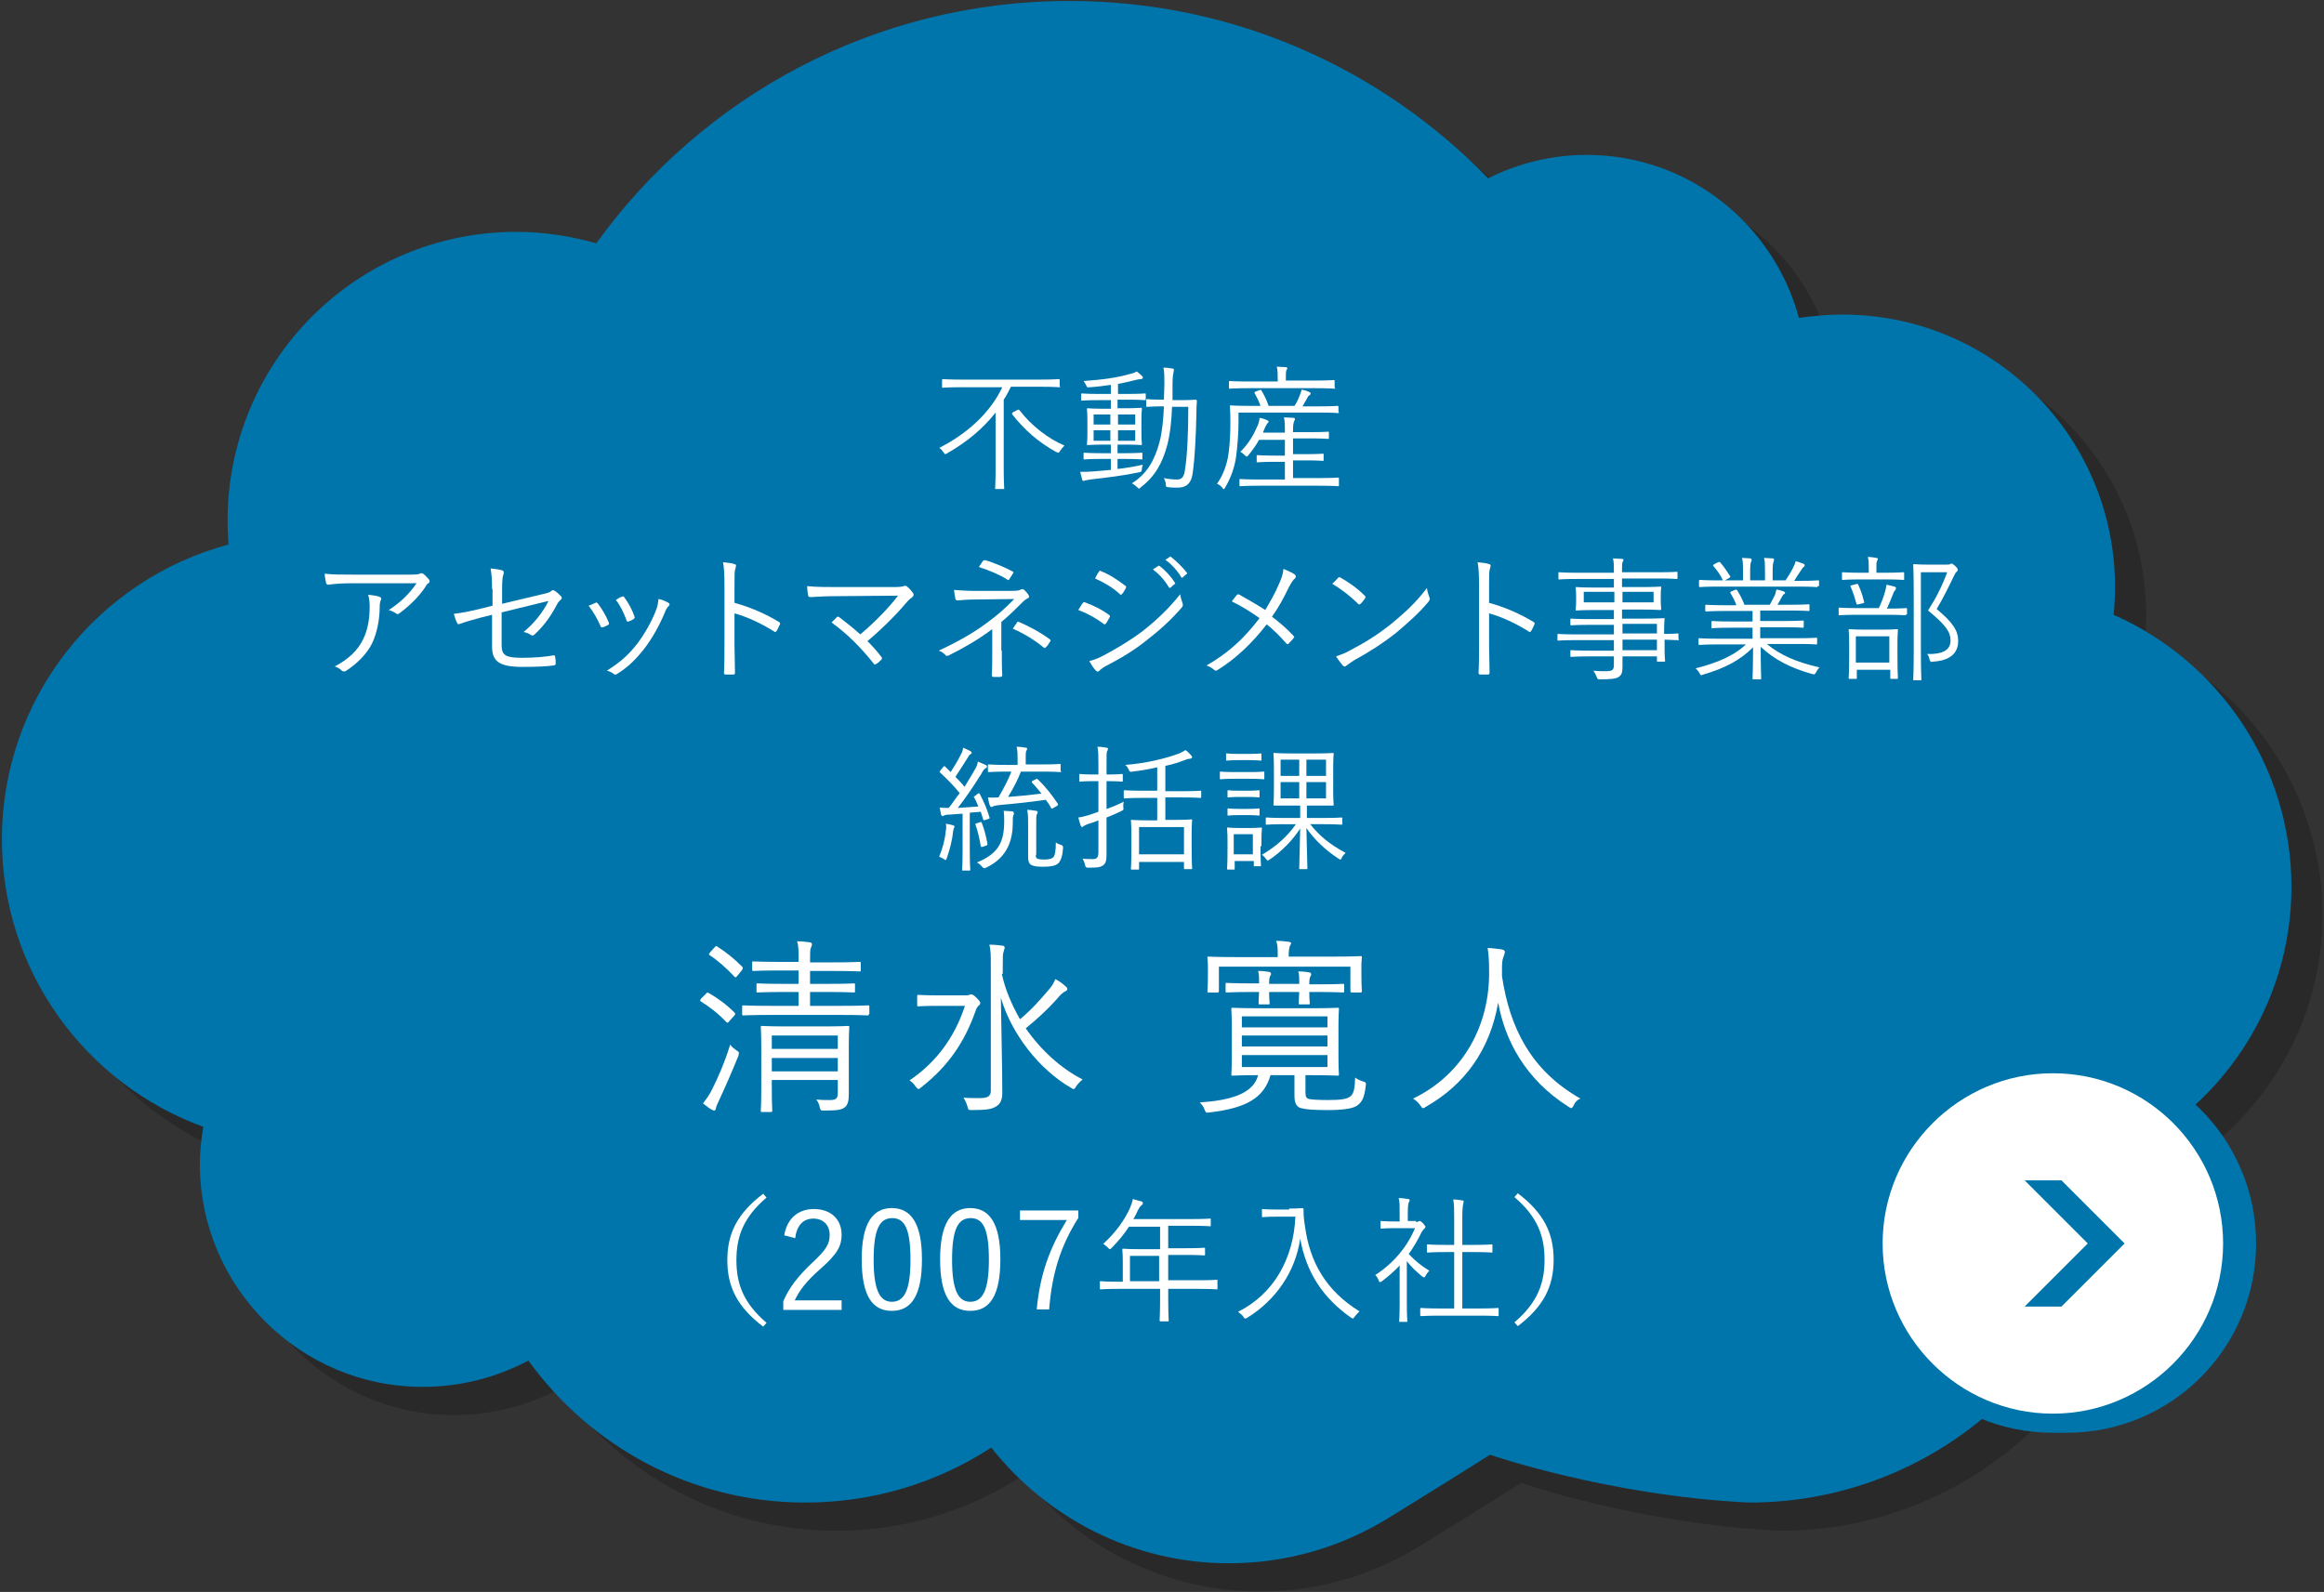 <?xml version="1.0" encoding="utf-8"?>
<!-- Generator: Adobe Illustrator 20.1.0, SVG Export Plug-In . SVG Version: 6.00 Build 0)  -->
<svg version="1.1" id="レイヤー_1" xmlns="http://www.w3.org/2000/svg" xmlns:xlink="http://www.w3.org/1999/xlink" x="0px"
	 y="0px" viewBox="0 0 486 333" style="enable-background:new 0 0 486 333;" xml:space="preserve">
<rect x="0" y="0" width="486" height="333" fill="#333333" stroke="none"/>
<style type="text/css">
	.st0{opacity:0.2;}
	.st1{fill:#0075AB;}
	.st2{fill:#FFFFFF;}
</style>
<g>
	<g class="st0">
		<path d="M448.5,134.4c0.2-1.9,0.3-3.9,0.3-5.8c0-31.5-25.5-57-57-57c-3.1,0-6.1,0.3-9.1,0.7c-5.3-19.6-23.1-34.1-44.4-34.1
			c-7.4,0-14.4,1.8-20.6,4.9C295.6,20.3,264.5,6,230.2,6c-40.7,0-76.8,20-98.9,50.7c-5.3-1.5-10.9-2.4-16.7-2.4
			c-33.4,0-60.4,27-60.4,60.4c0,1.7,0.1,3.4,0.2,5C27,127.1,6.9,151.9,6.9,181.5c0,27.6,17.6,51.2,42.1,60.1
			c-0.4,2.5-0.7,5.2-0.7,7.8c0,25.7,20.9,46.6,46.6,46.6c8,0,15.5-2,22.1-5.5c13,18,34.1,29.7,57.9,29.7c14.3,0,27.7-4.2,38.9-11.5
			c11.6,14.7,29.6,24.2,49.7,24.2c12.3,0,23.7-3.5,33.4-9.5c9.3-5.7,21.2-13.2,21.2-13.2s24.9,8.6,54.2,10
			c40.8,0,74.1-31.9,76.4-72.1c21.8-9.7,37-31.5,37-56.8C485.6,165.9,470.4,144,448.5,134.4z"/>
	</g>
	<g>
		<path class="st1" d="M442,128.6c0.2-1.9,0.3-3.9,0.3-5.8c0-31.5-25.5-57-57-57c-3.1,0-6.1,0.3-9.1,0.7
			c-5.3-19.6-23.1-34.1-44.4-34.1c-7.4,0-14.4,1.8-20.6,4.9C289,14.4,258,0.2,223.6,0.2c-40.7,0-76.8,20-98.9,50.7
			c-5.3-1.5-10.9-2.4-16.7-2.4c-33.4,0-60.4,27-60.4,60.4c0,1.7,0.1,3.4,0.2,5c-27.3,7.3-47.4,32.1-47.4,61.7
			c0,27.6,17.6,51.2,42.1,60.1c-0.4,2.5-0.7,5.2-0.7,7.8c0,25.7,20.9,46.6,46.6,46.6c8,0,15.5-2,22.1-5.5c13,18,34.1,29.7,57.9,29.7
			c14.3,0,27.7-4.2,38.9-11.5c11.6,14.7,29.6,24.2,49.7,24.2c12.3,0,23.7-3.5,33.4-9.5c9.3-5.7,21.2-13.2,21.2-13.2
			s24.9,8.6,54.2,10c40.8,0,74.1-31.9,76.4-72.1c21.8-9.7,37-31.5,37-56.8C479.1,160,463.8,138.2,442,128.6z"/>
	</g>
	<g>
		<g>
			<path class="st2" d="M432.2,297.7c-20.7,0-37.6-16.9-37.6-37.6s16.9-37.6,37.6-37.6c20.7,0,37.6,16.9,37.6,37.6
				S452.9,297.7,432.2,297.7z"/>
			<path class="st1" d="M432.2,224.5c19.7,0,35.6,16,35.6,35.6s-16,35.6-35.6,35.6s-35.6-16-35.6-35.6S412.5,224.5,432.2,224.5
				 M432.2,220.5c-21.9,0-39.6,17.7-39.6,39.6s17.7,39.6,39.6,39.6s39.6-17.7,39.6-39.6S454.1,220.5,432.2,220.5L432.2,220.5z"/>
		</g>
		<g>
			<path class="st2" d="M429.3,297.7c-20.7,0-37.6-16.9-37.6-37.6s16.9-37.6,37.6-37.6s37.6,16.9,37.6,37.6S450.1,297.7,429.3,297.7
				z"/>
			<path class="st1" d="M429.3,224.5c19.7,0,35.6,16,35.6,35.6s-16,35.6-35.6,35.6s-35.6-16-35.6-35.6S409.7,224.5,429.3,224.5
				 M429.3,220.5c-21.9,0-39.6,17.7-39.6,39.6s17.7,39.6,39.6,39.6c21.9,0,39.6-17.7,39.6-39.6S451.2,220.5,429.3,220.5L429.3,220.5
				z"/>
		</g>
		<g>
			<polygon class="st1" points="431.1,246.9 423.4,246.9 436.6,260.1 423.4,273.3 431.1,273.3 444.3,260.1 			"/>
		</g>
	</g>
	<g>
		<g>
			<path class="st2" d="M221.7,80.8c0,0.2,0,0.2-0.2,0.2c-0.2,0-1.1-0.1-3.8-0.1h-6.3c-0.5,0.9-0.9,1.9-1.5,2.7V98
				c0,2.8,0.1,4,0.1,4.1c0,0.2,0,0.2-0.2,0.2h-1.5c-0.2,0-0.2,0-0.2-0.2c0-0.2,0.1-1.3,0.1-4.1V86.3c-2.6,3.3-5.9,6.1-10.1,8.5
				c-0.2,0.1-0.3,0.2-0.4,0.2c-0.1,0-0.2-0.1-0.4-0.4c-0.3-0.4-0.5-0.7-0.9-0.9c5.7-2.9,10.6-7.2,13.2-12.7H201
				c-2.7,0-3.6,0.1-3.8,0.1c-0.2,0-0.2,0-0.2-0.2v-1.3c0-0.2,0-0.3,0.2-0.3c0.1,0,1.1,0.1,3.8,0.1h16.6c2.7,0,3.6-0.1,3.8-0.1
				c0.2,0,0.2,0,0.2,0.3V80.8z M212.7,85.8c0.2-0.2,0.3-0.1,0.5,0c2.5,3.3,6.1,6,9.4,7.4c-0.3,0.3-0.7,0.8-0.9,1.1
				c-0.2,0.3-0.2,0.4-0.4,0.4c-0.1,0-0.2-0.1-0.5-0.2c-3.5-1.9-6.6-4.6-9.1-7.8c-0.1-0.2-0.1-0.3,0.2-0.5L212.7,85.8z"/>
			<path class="st2" d="M239.6,83.5c0,0.2,0,0.2-0.2,0.2c-0.1,0-1-0.1-3.7-0.1h-2v1.8h1.5c2.4,0,3.2-0.1,3.4-0.1
				c0.2,0,0.2,0,0.2,0.2c0,0.1-0.1,0.7-0.1,2.3v2.8c0,1.6,0.1,2.2,0.1,2.3c0,0.2,0,0.2-0.2,0.2c-0.2,0-0.7-0.1-3.4-0.1h-1.5v1.8h1.5
				c2.5,0,3.3-0.1,3.5-0.1c0.2,0,0.2,0,0.2,0.2v1c0,0.2,0,0.2-0.2,0.2c-0.2,0-1-0.1-3.5-0.1h-1.5v2.1c1.8-0.2,3.6-0.5,5.3-0.9
				c-0.1,0.3-0.2,0.6-0.2,0.9c-0.1,0.6-0.1,0.6-0.6,0.7c-3.3,0.7-6.7,1.1-10.2,1.5c-0.6,0.1-1,0.2-1.1,0.2c-0.1,0.1-0.2,0.1-0.3,0.1
				c-0.1,0-0.3-0.1-0.3-0.3c-0.1-0.4-0.3-1.1-0.4-1.6c1,0,1.8,0,2.9-0.1c1-0.1,2.2-0.2,3.5-0.3v-2.3h-2c-2.5,0-3.3,0.1-3.5,0.1
				c-0.2,0-0.2,0-0.2-0.2v-1c0-0.2,0-0.2,0.2-0.2c0.2,0,1,0.1,3.5,0.1h2v-1.8h-1.4c-2.4,0-3.2,0.1-3.4,0.1c-0.2,0-0.2,0-0.2-0.2
				c0-0.2,0.1-0.7,0.1-2.3V88c0-1.7-0.1-2.2-0.1-2.4c0-0.2,0-0.2,0.2-0.2c0.2,0,1,0.1,3.4,0.1h1.4v-1.8h-2.4c-2.6,0-3.5,0.1-3.6,0.1
				c-0.2,0-0.2,0-0.2-0.2v-1.1c0-0.2,0-0.2,0.2-0.2c0.1,0,1,0.1,3.6,0.1h2.4v-1.9c-1.4,0.2-2.8,0.4-4.4,0.5c-0.5,0-0.6,0.1-0.7-0.3
				c-0.2-0.4-0.4-0.7-0.6-1c4.2-0.3,7-0.7,9.8-1.5c0.5-0.1,1-0.3,1.3-0.5c0.5,0.3,0.8,0.7,1.1,0.9c0.2,0.2,0.2,0.3,0.2,0.4
				c0,0.2-0.2,0.3-0.5,0.3s-0.7,0.1-1.1,0.2c-1.3,0.3-2.4,0.6-3.6,0.8v2.1h2c2.6,0,3.5-0.1,3.6-0.1c0.2,0,0.2,0,0.2,0.2V83.5z
				 M232.2,86.7h-3.5v2.1h3.5V86.7z M232.2,90h-3.5v2.2h3.5V90z M237.4,86.7h-3.6v2.1h3.6V86.7z M237.4,90h-3.6v2.2h3.6V90z
				 M246.9,83.7c2.3,0,3-0.1,3.1-0.1c0.2,0,0.3,0.1,0.3,0.3c-0.1,0.9-0.1,1.7-0.1,2.5c-0.1,4.5-0.3,9.2-0.8,12.7
				c-0.3,2-1.3,2.9-3.1,2.9c-0.8,0-1.4,0-2-0.1c-0.5,0-0.5-0.2-0.5-0.5c0-0.5-0.2-1-0.4-1.4c0.9,0.2,1.8,0.3,2.8,0.3
				c0.9,0,1.4-0.5,1.6-2c0.5-3.1,0.7-7.9,0.7-13.2h-3.4c-0.1,2.9-0.4,5.7-1,8c-1,3.7-2.5,6.5-5.5,8.8c-0.2,0.2-0.3,0.3-0.4,0.3
				c-0.1,0-0.2-0.1-0.4-0.3c-0.3-0.3-0.7-0.6-1.1-0.8c3.2-2,4.8-4.9,5.8-8.7c0.5-1.9,0.8-4.6,0.9-7.4h-0.3c-2.2,0-2.9,0.1-3.1,0.1
				c-0.2,0-0.3,0-0.3-0.2v-1.2c0-0.2,0-0.2,0.3-0.2c0.1,0,0.8,0.1,3.1,0.1h0.3c0-1.1,0.1-2.2,0.1-3.2c0-1.8,0-2.5-0.2-3.5
				c0.7,0,1.3,0.1,1.9,0.2c0.2,0,0.3,0.1,0.3,0.3c0,0.2-0.1,0.3-0.1,0.6c-0.1,0.3-0.2,1.1-0.2,2.7c0,1,0,2,0,3H246.9z"/>
			<path class="st2" d="M280,86.2c0,0.2,0,0.2-0.2,0.2s-1.1-0.1-3.9-0.1H259v2.1c0,2.2-0.2,4.7-0.5,7.1c-0.3,2.1-1,4.3-2.3,6.5
				c-0.1,0.2-0.2,0.3-0.3,0.3c-0.1,0-0.2-0.1-0.3-0.3c-0.3-0.4-0.8-0.7-1.1-0.8c1.3-1.8,2.1-4.1,2.4-6.2c0.3-2.1,0.4-4.6,0.4-6.6
				c0-2.3-0.1-3.3-0.1-3.4c0-0.2,0-0.2,0.2-0.2c0.2,0,1.1,0.1,4,0.1h2.2c-0.3-0.9-0.8-1.9-1.2-2.6c-0.1-0.2-0.1-0.3,0.2-0.4l0.8-0.3
				c0.3-0.1,0.3-0.1,0.4,0.1c0.5,0.8,1.1,2,1.5,3.2h5.4c0.5-0.7,0.8-1.4,1.1-2.2c0.2-0.4,0.3-0.8,0.4-1.2c0.6,0.1,1.2,0.3,1.6,0.5
				c0.2,0.1,0.3,0.2,0.3,0.3c0,0.1-0.1,0.3-0.3,0.4c-0.2,0.1-0.3,0.3-0.5,0.7c-0.3,0.5-0.6,1-0.9,1.6h3.4c2.8,0,3.8-0.1,3.9-0.1
				s0.2,0,0.2,0.2V86.2z M279.2,81.1c0,0.2,0,0.2-0.2,0.2c-0.1,0-1.1-0.1-4-0.1h-13.8c-2.9,0-3.8,0.1-4,0.1c-0.2,0-0.2,0-0.2-0.2V80
				c0-0.2,0-0.3,0.2-0.3c0.1,0,1.1,0.1,4,0.1h6v-0.4c0-1.2,0-2-0.2-2.7c0.7,0,1.3,0.1,1.9,0.1c0.2,0,0.3,0.1,0.3,0.2
				c0,0.2-0.1,0.3-0.2,0.5c-0.1,0.3-0.1,0.7-0.1,1.7v0.4h6c2.9,0,3.8-0.1,4-0.1c0.2,0,0.2,0,0.2,0.3V81.1z M280,101.5
				c0,0.2,0,0.2-0.2,0.2c-0.1,0-1.1-0.1-4-0.1h-12.4c-2.9,0-3.8,0.1-4,0.1c-0.2,0-0.2,0-0.2-0.2v-1.1c0-0.2,0-0.2,0.2-0.2
				c0.2,0,1.1,0.1,4,0.1h5.3v-3.7h-2c-2.7,0-3.5,0.1-3.7,0.1c-0.2,0-0.2,0-0.2-0.2v-1.1c0-0.2,0-0.2,0.2-0.2c0.2,0,1,0.1,3.7,0.1h2
				v-3.3h-5.4c-0.6,1.1-1.4,2.2-2.3,3.3c-0.1,0.1-0.2,0.2-0.3,0.2c-0.1,0-0.2-0.1-0.4-0.3c-0.3-0.3-0.6-0.5-0.9-0.7
				c1.8-1.8,2.8-3.6,3.7-5.7c0.1-0.4,0.3-0.9,0.3-1.4c0.6,0.1,1.2,0.3,1.6,0.5c0.2,0.1,0.3,0.2,0.3,0.3c0,0.1-0.1,0.2-0.2,0.3
				c-0.1,0.1-0.3,0.4-0.5,0.8c-0.2,0.4-0.3,0.8-0.5,1.2h4.6v-0.5c0-1.3,0-1.7-0.2-2.7c0.7,0,1.3,0.1,1.9,0.1c0.2,0,0.4,0.1,0.4,0.2
				c0,0.2-0.1,0.4-0.2,0.6c-0.1,0.3-0.2,0.7-0.2,1.8v0.4h3.5c2.7,0,3.6-0.1,3.8-0.1c0.2,0,0.2,0,0.2,0.2v1.1c0,0.2,0,0.2-0.2,0.2
				c-0.2,0-1.1-0.1-3.8-0.1h-3.5V95h2.5c2.7,0,3.6-0.1,3.7-0.1c0.2,0,0.2,0,0.2,0.2v1.1c0,0.2,0,0.2-0.2,0.2c-0.1,0-1-0.1-3.7-0.1
				h-2.5v3.7h5.4c2.9,0,3.9-0.1,4-0.1c0.2,0,0.2,0,0.2,0.2V101.5z"/>
			<path class="st2" d="M74,122c-2.3,0-3.9,0.1-5.3,0.3c-0.3,0-0.4-0.1-0.5-0.3c-0.1-0.5-0.3-1.4-0.3-2c1.7,0.2,3.4,0.2,5.9,0.2
				h11.9c1.6,0,1.9-0.1,2.1-0.2c0.1-0.1,0.3-0.1,0.4-0.1c0.1,0,0.3,0.1,0.4,0.2c0.4,0.3,0.7,0.7,1.1,1.1c0.2,0.3,0.2,0.6-0.1,0.8
				c-0.3,0.1-0.5,0.5-0.6,0.7c-1.3,2-3.3,4-5.5,5.6c-0.2,0.2-0.5,0.2-0.7,0c-0.4-0.3-0.9-0.5-1.5-0.7c2.5-1.6,4.4-3.5,5.8-5.6H74z
				 M75.9,133.8c1.1-2.2,1.4-4.5,1.4-7c0-0.9-0.1-1.6-0.3-2.4c0.8,0.1,1.7,0.2,2.3,0.4c0.5,0.2,0.5,0.5,0.3,0.8
				c-0.1,0.3-0.2,0.6-0.2,1.4c0,2.4-0.5,5.3-1.6,7.6c-1.1,2.2-3.1,4.2-5.4,5.7c-0.3,0.2-0.6,0.2-0.9,0c-0.4-0.4-0.9-0.7-1.5-0.9
				C72.7,138,74.8,136.1,75.9,133.8z"/>
			<path class="st2" d="M102.9,123.2c0-2.1-0.1-3.1-0.3-4.3c0.9,0.1,1.8,0.2,2.4,0.4c0.4,0.1,0.4,0.5,0.3,0.8
				c-0.2,0.4-0.3,1.3-0.3,3.1v3.1l8.4-2c1.3-0.3,1.6-0.4,1.9-0.7c0.2-0.2,0.5-0.2,0.7,0c0.4,0.2,0.9,0.7,1.3,1.1
				c0.3,0.3,0.2,0.6-0.1,0.8c-0.3,0.3-0.5,0.5-0.7,0.9c-1.2,2.3-2.7,4.5-4.7,6.3c-0.3,0.3-0.5,0.3-0.8,0.1c-0.5-0.3-0.9-0.5-1.5-0.6
				c2.2-1.8,4.1-4.2,5.2-6.5l-9.8,2.4v6.9c0,2.1,0.9,2.6,4.3,2.6c2.5,0,4.8-0.2,6.5-0.5c0.3-0.1,0.4,0.1,0.4,0.4
				c0.1,0.4,0.1,0.9,0.1,1.3c0,0.3-0.1,0.3-0.4,0.4c-1.6,0.2-3.5,0.3-6.5,0.3c-5,0-6.4-1.2-6.4-4.3v-6.6l-2.4,0.6
				c-1.8,0.5-3.3,0.9-4.3,1.3c-0.4,0.1-0.5,0.1-0.6-0.2c-0.3-0.5-0.5-1.3-0.7-1.9c1.7-0.2,3.2-0.5,5.3-1l2.8-0.7V123.2z"/>
			<path class="st2" d="M124.5,126.1c0.2-0.1,0.3-0.1,0.5,0.1c0.9,1.2,1.7,2.5,2.3,4c0.1,0.3,0.1,0.3-0.1,0.5
				c-0.4,0.2-0.7,0.4-1.1,0.5c-0.3,0.1-0.4,0-0.5-0.2c-0.6-1.4-1.5-3-2.5-4.3C123.7,126.5,124.1,126.3,124.5,126.1z M139.8,126.1
				c0.3,0.2,0.3,0.5,0,0.7c-0.3,0.3-0.5,0.6-0.8,1.4c-1.2,2.8-2.6,5.3-4.2,7.4c-1.8,2.3-3.4,3.9-5.8,5.4c-0.2,0.1-0.5,0.2-0.6,0
				c-0.4-0.3-0.9-0.6-1.5-0.7c3-1.9,4.6-3.4,6.4-5.7c1.5-2,3-4.6,3.9-7c0.3-0.7,0.4-1.4,0.5-2.3
				C138.4,125.4,139.3,125.8,139.8,126.1z M130.1,124.8c0.2-0.1,0.3-0.1,0.5,0.2c0.8,1.1,1.6,2.5,2.1,4c0.1,0.2,0,0.3-0.2,0.5
				c-0.3,0.2-0.7,0.4-1.1,0.5c-0.2,0.1-0.3,0-0.4-0.3c-0.6-1.6-1.2-2.9-2.2-4.2C129.4,125.1,129.7,124.9,130.1,124.8z"/>
			<path class="st2" d="M153.6,126.1c3.3,0.9,6.5,2.3,9.3,4c0.2,0.1,0.3,0.3,0.2,0.5c-0.2,0.5-0.5,1-0.7,1.4
				c-0.2,0.2-0.3,0.3-0.5,0.1c-2.7-1.7-5.7-3.1-8.3-3.8v6.6c0,1.7,0.1,4,0.1,5.8c0,0.3-0.1,0.4-0.4,0.4c-0.4,0-1,0-1.5,0
				c-0.3,0-0.4-0.1-0.4-0.4c0.1-1.8,0.1-4.1,0.1-5.8v-12.7c0-2.1-0.1-3.6-0.3-4.6c1,0.1,1.9,0.2,2.4,0.4c0.5,0.1,0.3,0.4,0.2,0.9
				c-0.2,0.5-0.2,1.3-0.2,3.2V126.1z"/>
			<path class="st2" d="M186.9,122.8c1.3,0,1.8-0.1,2.1-0.2s0.5-0.1,0.7,0.1c0.5,0.4,0.9,0.9,1.2,1.3c0.3,0.4,0.1,0.7-0.1,0.9
				c-0.4,0.3-0.7,0.5-1.3,1.2c-2.1,2.5-5.1,5.5-8.1,8c1,1,2.1,2.2,2.9,3.3c0.2,0.2,0.2,0.4,0,0.6c-0.3,0.3-0.7,0.7-1.1,0.9
				c-0.2,0.1-0.3,0.2-0.5-0.1c-2.6-3.3-5.5-6.2-8.8-8.6c0.3-0.3,0.8-0.8,1.1-1.1c0.2-0.2,0.3-0.1,0.5,0c1.7,1.3,3.1,2.4,4.4,3.6
				c3-2.5,6-5.6,7.9-8.1l-12.6,0.1c-2.3,0-4.1,0.1-5.7,0.2c-0.3,0-0.4-0.1-0.5-0.3c-0.1-0.6-0.2-1.3-0.2-2c1.9,0.2,3.9,0.2,6.3,0.2
				H186.9z"/>
			<path class="st2" d="M209.5,136.1c0,2,0,3.8,0.1,5.1c0,0.3-0.1,0.3-0.4,0.4c-0.4,0-1,0-1.4,0c-0.3,0-0.4-0.1-0.4-0.4
				c0.1-1.3,0.1-3.1,0.1-5v-4.6c-2.8,2.1-5.7,3.8-9.1,5.5c-0.3,0.1-0.5,0.2-0.7-0.1c-0.4-0.4-0.8-0.7-1.4-0.9
				c3.7-1.7,7.3-3.7,10.2-5.9c1.8-1.3,3.8-3,5.6-4.9l-8.2,0.1c-1.4,0-2.6,0.1-3.6,0.2c-0.3,0-0.4-0.1-0.5-0.3
				c-0.1-0.5-0.2-1.1-0.3-1.9c1.3,0.1,2.7,0.2,4.4,0.2l7.4,0c1.5,0,1.9-0.1,2.2-0.3c0.3-0.1,0.5-0.1,0.7,0.1
				c0.3,0.3,0.7,0.7,0.9,1.1c0.2,0.3,0.1,0.6-0.3,0.7c-0.2,0.1-0.4,0.3-0.7,0.5c-1.5,1.5-3.1,3.1-4.7,4.4V136.1z M205.5,117.4
				c0.2-0.2,0.3-0.3,0.6-0.2c1.8,0.5,4.3,1.6,5.6,2.3c0.3,0.1,0.3,0.3,0.1,0.5c-0.2,0.3-0.4,0.7-0.7,1.1c-0.1,0.3-0.3,0.3-0.5,0.1
				c-1.4-0.9-3.7-1.9-5.9-2.6C205,118.2,205.3,117.7,205.5,117.4z M212.7,130.2c0.1-0.2,0.2-0.2,0.4-0.1c2.3,1,4.5,2.2,6.4,3.6
				c0.2,0.2,0.3,0.3,0.1,0.5c-0.3,0.4-0.5,0.9-0.9,1.2c-0.2,0.2-0.3,0.2-0.5,0c-1.7-1.4-3.9-2.8-6.4-3.9
				C212.1,131,212.5,130.5,212.7,130.2z"/>
			<path class="st2" d="M226.4,126.2c0.1-0.2,0.3-0.3,0.5-0.2c1.9,0.7,3.5,1.5,5,2.6c0.3,0.2,0.3,0.4,0.1,0.6
				c-0.2,0.4-0.5,0.9-0.7,1.2c-0.2,0.2-0.3,0.3-0.5,0.1c-1.6-1.2-3.4-2.2-5.3-2.9C225.9,127,226.2,126.4,226.4,126.2z M230.8,137.1
				c2.6-1.4,5.2-2.9,7.9-4.9c2.5-1.9,5.6-4.7,8.1-7.9c0.1,0.7,0.3,1.2,0.5,1.9c0.1,0.3,0.1,0.5-0.1,0.8c-2.4,2.8-4.9,5-7.5,7
				c-2.5,2-5.3,3.7-8.4,5.3c-0.6,0.3-1.1,0.7-1.4,1c-0.3,0.3-0.5,0.2-0.8-0.1c-0.4-0.4-0.9-1.2-1.3-1.9
				C228.8,138,229.7,137.7,230.8,137.1z M229.8,119.6c0.2-0.3,0.3-0.3,0.5-0.1c1.8,0.7,3.4,1.8,5,3c0.3,0.2,0.2,0.3,0.1,0.6
				c-0.2,0.4-0.5,0.9-0.8,1.2c-0.2,0.2-0.3,0.1-0.5-0.1c-1.4-1.3-3.3-2.4-5.1-3.2C229.2,120.6,229.5,120,229.8,119.6z M242.2,118.4
				c0.1-0.1,0.2-0.1,0.3,0c1.1,0.8,2.4,2.2,3.2,3.5c0.1,0.1,0.1,0.2-0.1,0.3l-0.8,0.7c-0.1,0.1-0.3,0.1-0.4-0.1
				c-0.8-1.4-2-2.7-3.3-3.7L242.2,118.4z M244.6,116.5c0.1-0.1,0.2-0.1,0.3,0c1.1,0.9,2.4,2.1,3.3,3.3c0.1,0.1,0.1,0.2-0.1,0.3
				l-0.8,0.7c-0.1,0.1-0.2,0.1-0.3-0.1c-0.7-1.2-1.9-2.6-3.3-3.6L244.6,116.5z"/>
			<path class="st2" d="M267.4,122.3c0.6-1.3,0.9-2.2,1-3.3c0.9,0.4,1.9,0.8,2.4,1.2c0.3,0.3,0.2,0.6,0,0.8
				c-0.3,0.2-0.7,0.8-1.2,1.7c-1.1,2.3-2.3,4.5-3.6,6.3c1.6,1.2,3.1,2.5,4.5,4c0.2,0.2,0.2,0.3,0,0.5c-0.3,0.4-0.6,0.7-1,1.1
				c-0.2,0.2-0.3,0.2-0.5,0c-1.3-1.5-2.7-2.9-4.1-4c-3.1,4-6.5,7.2-10.2,9.5c-0.3,0.2-0.6,0.3-0.8,0c-0.5-0.4-1-0.7-1.6-0.9
				c4.6-2.6,8-5.8,11.1-9.9c-1.7-1.2-3.7-2.5-5.8-3.5c0.4-0.5,0.8-1.1,1.1-1.4c0.1-0.1,0.3-0.1,0.5,0c1.6,0.9,3.7,2.1,5.4,3.2
				C265.6,125.9,266.7,124,267.4,122.3z"/>
			<path class="st2" d="M279.8,120.9c0.2-0.2,0.3-0.2,0.5-0.1c1.6,0.9,3.5,2.2,5.1,3.8c0.2,0.2,0.2,0.3,0.1,0.5
				c-0.2,0.3-0.7,1-1,1.2c-0.2,0.2-0.3,0.2-0.5,0c-1.7-1.7-3.6-3.1-5.4-4.2C279.1,121.7,279.5,121.2,279.8,120.9z M282.4,136
				c3.1-1.6,5.6-3.2,8.3-5.3c2.9-2.4,5.3-4.5,7.7-7.7c0.1,0.8,0.3,1.3,0.5,1.9c0.2,0.4,0.1,0.6-0.2,1c-1.9,2.3-4.4,4.5-6.9,6.6
				c-2.4,1.9-5.3,3.8-8.6,5.6c-0.8,0.5-1.3,0.9-1.6,1.1c-0.3,0.3-0.5,0.3-0.8,0c-0.4-0.5-0.9-1.1-1.4-1.9
				C280.5,136.9,281.4,136.6,282.4,136z"/>
			<path class="st2" d="M311.4,126.1c3.3,0.9,6.5,2.3,9.3,4c0.2,0.1,0.3,0.3,0.2,0.5c-0.2,0.5-0.5,1-0.7,1.4
				c-0.2,0.2-0.3,0.3-0.5,0.1c-2.7-1.7-5.7-3.1-8.3-3.8v6.6c0,1.7,0.1,4,0.1,5.8c0,0.3-0.1,0.4-0.4,0.4c-0.4,0-1,0-1.5,0
				c-0.3,0-0.4-0.1-0.4-0.4c0.1-1.8,0.1-4.1,0.1-5.8v-12.7c0-2.1-0.1-3.6-0.3-4.6c1,0.1,1.9,0.2,2.4,0.4c0.5,0.1,0.3,0.4,0.2,0.9
				c-0.2,0.5-0.2,1.3-0.2,3.2V126.1z"/>
			<path class="st2" d="M351.1,133.7c0,0.2,0,0.2-0.2,0.2c-0.1,0-0.9,0-2.8-0.1v1.8c0,1.8,0.1,2.4,0.1,2.6c0,0.2,0,0.2-0.2,0.2h-1.3
				c-0.2,0-0.2,0-0.2-0.2v-0.9h-7.2c0,0.8,0,1.5,0,2.1c0,1.3-0.2,1.8-0.8,2.2c-0.6,0.4-1.7,0.5-3.9,0.5c-0.5,0-0.5,0-0.7-0.5
				c-0.2-0.5-0.4-0.9-0.7-1.3c1,0.1,1.5,0.1,2.5,0.1c1.5,0,1.8-0.2,1.8-1.4v-1.7h-4.9c-2.9,0-3.9,0.1-4,0.1c-0.2,0-0.2,0-0.2-0.2v-1
				c0-0.2,0-0.2,0.2-0.2c0.2,0,1.1,0.1,4,0.1h4.9v-2.2h-7.9c-2.7,0-3.5,0.1-3.7,0.1c-0.2,0-0.2,0-0.2-0.2v-1c0-0.2,0-0.2,0.2-0.2
				c0.1,0,1,0.1,3.7,0.1h7.9v-2h-4.9c-2.9,0-3.9,0.1-4,0.1c-0.2,0-0.2,0-0.2-0.2v-1c0-0.2,0-0.2,0.2-0.2c0.2,0,1.1,0.1,4,0.1h4.9
				v-1.9h-3.8c-2.9,0-3.9,0.1-4,0.1c-0.2,0-0.2,0-0.2-0.3c0-0.1,0.1-0.5,0.1-1.6v-1.2c0-1.1-0.1-1.4-0.1-1.6c0-0.2,0-0.2,0.2-0.2
				c0.1,0,1.2,0.1,4,0.1h3.8v-1.8h-7.7c-2.7,0-3.6,0.1-3.7,0.1c-0.2,0-0.2,0-0.2-0.2v-1.1c0-0.2,0-0.2,0.2-0.2
				c0.1,0,1.1,0.1,3.7,0.1h7.7c0-1.5,0-2.3-0.2-3c0.7,0,1.3,0.1,1.9,0.1c0.2,0,0.3,0.1,0.3,0.2c0,0.2-0.1,0.3-0.2,0.5
				c-0.1,0.3-0.1,0.7-0.1,2v0.1h7.7c2.7,0,3.6-0.1,3.7-0.1c0.2,0,0.2,0,0.2,0.2v1.1c0,0.2,0,0.2-0.2,0.2c-0.2,0-1.1-0.1-3.7-0.1
				h-7.7v1.8h3.9c2.9,0,3.9-0.1,4.1-0.1c0.2,0,0.2,0,0.2,0.2c0,0.2-0.1,0.5-0.1,1.6v1.2c0,1.1,0.1,1.4,0.1,1.6c0,0.2,0,0.3-0.2,0.3
				c-0.2,0-1.2-0.1-4.1-0.1h-3.9v1.9h4.6c2.9,0,3.9-0.1,4.1-0.1c0.2,0,0.2,0,0.2,0.2c0,0.1-0.1,0.7-0.1,2.5v0.6
				c1.9,0,2.7-0.1,2.8-0.1c0.2,0,0.2,0,0.2,0.2V133.7z M337.6,123.8h-6.4v2.2h6.4V123.8z M345.8,123.8h-6.5v2.2h6.5V123.8z
				 M346.5,130.5h-7.2v2h7.2V130.5z M346.5,133.8h-7.2v2.2h7.2V133.8z"/>
			<path class="st2" d="M369.6,134.8c2.7,2.2,6,3.7,10.9,4.8c-0.3,0.3-0.5,0.6-0.7,1c-0.3,0.5-0.3,0.5-0.8,0.4
				c-4.6-1.3-7.9-3-10.8-5.7c0,4.3,0.1,6.1,0.1,6.6c0,0.2,0,0.2-0.2,0.2h-1.4c-0.2,0-0.2,0-0.2-0.2c0-0.5,0.1-2.2,0.1-6.5
				c-2.8,2.8-6,4.4-10.4,5.7c-0.5,0.2-0.6,0.2-0.8-0.3c-0.2-0.4-0.5-0.7-0.8-1c4.7-1.2,8.1-2.7,10.5-5h-5.9c-2.7,0-3.6,0.1-3.7,0.1
				c-0.2,0-0.3,0-0.3-0.2v-1c0-0.2,0-0.2,0.3-0.2c0.1,0,1,0.1,3.7,0.1h7.3v-2.3h-4.3c-2.9,0-3.9,0.1-4.1,0.1c-0.2,0-0.2,0-0.2-0.2
				v-1c0-0.2,0-0.3,0.2-0.3c0.1,0,1.1,0.1,4.1,0.1h4.3v-2.2h-5.7c-2.9,0-3.8,0.1-3.9,0.1c-0.2,0-0.3,0-0.3-0.2v-1
				c0-0.2,0-0.2,0.3-0.2c0.1,0,1.1,0.1,3.9,0.1h2.3c-0.3-1-0.8-1.8-1.2-2.5c-0.1-0.2-0.1-0.3,0.2-0.4l0.7-0.3
				c0.3-0.1,0.3-0.1,0.5,0.1c0.5,0.8,1.1,1.9,1.5,3h5.3c0.4-0.7,0.7-1.3,1.1-2.1c0.1-0.3,0.2-0.7,0.3-1.1c0.5,0.1,0.9,0.2,1.5,0.4
				c0.2,0.1,0.3,0.2,0.3,0.3s-0.1,0.3-0.3,0.3c-0.1,0.1-0.3,0.4-0.4,0.6c-0.3,0.5-0.5,1-0.9,1.6h2.5c2.9,0,3.8-0.1,4-0.1
				c0.2,0,0.2,0,0.2,0.2v1c0,0.2,0,0.2-0.2,0.2c-0.2,0-1.1-0.1-4-0.1h-6.1v2.2h4.8c2.9,0,3.9-0.1,4.1-0.1c0.2,0,0.2,0,0.2,0.3v1
				c0,0.2,0,0.2-0.2,0.2c-0.2,0-1.1-0.1-4.1-0.1h-4.8v2.3h7.9c2.7,0,3.6-0.1,3.8-0.1c0.2,0,0.2,0,0.2,0.2v1c0,0.2,0,0.2-0.2,0.2
				c-0.2,0-1.1-0.1-3.8-0.1H369.6z M380.1,122.6c0,0.2,0,0.2-0.2,0.2c-0.2,0-1.1-0.1-3.8-0.1h-16.8c-2.7,0-3.6,0.1-3.7,0.1
				c-0.2,0-0.3,0-0.3-0.2v-1c0-0.2,0-0.3,0.3-0.3c0.1,0,1,0.1,3.7,0.1h1c-0.6-1.3-1.3-2.2-2-3c-0.1-0.1-0.1-0.2,0.2-0.4l0.8-0.4
				c0.2-0.1,0.3-0.1,0.4,0c0.7,0.8,1.4,1.8,2.1,2.9c0.1,0.2,0.1,0.2-0.2,0.4l-0.9,0.5h3.8v-2.1c0-1,0-1.9-0.2-2.6
				c0.6,0,1.3,0.1,1.7,0.1c0.2,0,0.3,0.1,0.3,0.3s0,0.2-0.1,0.4c-0.1,0.2-0.2,0.7-0.2,1.8v2.1h3.1v-2.1c0-1,0-1.9-0.2-2.6
				c0.6,0,1.3,0.1,1.8,0.1c0.2,0,0.3,0.1,0.3,0.3c0,0.1-0.1,0.2-0.1,0.4c-0.1,0.2-0.2,0.7-0.2,1.8v2.1h2.7c0.6-0.9,1.1-1.7,1.6-2.7
				c0.2-0.4,0.4-0.8,0.5-1.3c0.6,0.1,1.2,0.4,1.6,0.5c0.2,0.1,0.3,0.2,0.3,0.3c0,0.2-0.1,0.3-0.2,0.4c-0.2,0.1-0.3,0.3-0.5,0.6
				c-0.5,0.7-1,1.5-1.5,2.3h1.2c2.7,0,3.6-0.1,3.8-0.1c0.2,0,0.2,0,0.2,0.3V122.6z"/>
			<path class="st2" d="M398.6,128.5c0,0.2,0,0.2-0.2,0.2c-0.2,0-1-0.1-3.7-0.1h-6.3c-2.7,0-3.6,0.1-3.7,0.1c-0.2,0-0.2,0-0.2-0.2
				v-1.2c0-0.2,0-0.2,0.2-0.2c0.1,0,1,0.1,3.7,0.1h4.5c0.7-1.5,1-2.4,1.3-3.4c0.1-0.5,0.3-1.1,0.3-1.5c0.6,0.1,1.2,0.3,1.7,0.4
				c0.2,0.1,0.3,0.2,0.3,0.3c0,0.2-0.1,0.3-0.2,0.5c-0.1,0.1-0.3,0.3-0.4,0.7c-0.4,1-0.8,2-1.3,3.1h0.3c2.7,0,3.5-0.1,3.7-0.1
				c0.2,0,0.2,0,0.2,0.2V128.5z M398.2,121.1c0,0.2,0,0.2-0.2,0.2s-1-0.1-3.6-0.1H389c-2.6,0-3.4,0.1-3.6,0.1c-0.2,0-0.2,0-0.2-0.2
				v-1.2c0-0.2,0-0.2,0.2-0.2c0.1,0,1,0.1,3.6,0.1h1.8v-0.8c0-1.1,0-1.8-0.2-2.5c0.7,0,1.2,0.1,1.8,0.2c0.2,0,0.3,0.1,0.3,0.2
				c0,0.2-0.1,0.3-0.2,0.5c-0.1,0.2-0.1,0.6-0.1,1.6v0.8h2c2.6,0,3.4-0.1,3.6-0.1s0.2,0,0.2,0.2V121.1z M396.8,136.9
				c0,4,0.1,4.6,0.1,4.8c0,0.2,0,0.3-0.2,0.3h-1.2c-0.2,0-0.2,0-0.2-0.3v-1.6h-7v1.7c0,0.2,0,0.2-0.2,0.2h-1.3c-0.2,0-0.2,0-0.2-0.2
				c0-0.2,0.1-0.8,0.1-4.8v-2.1c0-2.2-0.1-2.9-0.1-3.1c0-0.2,0-0.2,0.2-0.2c0.2,0,0.9,0.1,3.1,0.1h3.7c2.2,0,3-0.1,3.1-0.1
				c0.2,0,0.2,0,0.2,0.2c0,0.1-0.1,0.9-0.1,2.7V136.9z M388.1,122.2c0.3-0.1,0.4-0.1,0.5,0.1c0.5,1.1,0.9,2.2,1.2,3.5
				c0.1,0.3,0.1,0.3-0.3,0.4l-0.8,0.2c-0.4,0.1-0.4,0.1-0.5-0.2c-0.3-1.1-0.7-2.4-1.2-3.5c-0.1-0.2-0.1-0.2,0.3-0.3L388.1,122.2z
				 M395.1,133.1h-7v5.5h7V133.1z M407.1,118.1c0.4,0,0.6,0,0.7-0.1c0.1-0.1,0.2-0.1,0.3-0.1c0.2,0,0.3,0.1,0.8,0.5
				c0.4,0.4,0.5,0.6,0.5,0.8c0,0.2-0.1,0.3-0.2,0.4c-0.2,0.1-0.3,0.3-0.6,0.9c-1.1,2.3-2.3,4.7-3.6,6.9c3.5,2.9,4.5,4.6,4.5,6.7
				c0,2.6-1.8,4.1-5.3,4.3c-0.5,0.1-0.5,0.1-0.7-0.5c-0.1-0.5-0.3-0.9-0.5-1.1c3.2,0.1,4.9-0.8,4.9-2.8c0-1.7-0.8-3.1-4.7-6.3
				c1.6-2.5,2.9-5,4-8h-5.5v16.6c0,3.9,0.1,5.6,0.1,5.8c0,0.2,0,0.2-0.2,0.2h-1.3c-0.2,0-0.2,0-0.2-0.2c0-0.2,0.1-1.8,0.1-5.7V124
				c0-4-0.1-5.6-0.1-5.8c0-0.2,0-0.2,0.2-0.2c0.2,0,0.9,0.1,2.5,0.1H407.1z"/>
			<path class="st2" d="M204.5,166c0.3-0.1,0.3-0.1,0.4,0.1c0.9,1.7,1.5,3.1,2,4.8c0.1,0.2,0.1,0.3-0.2,0.4l-0.6,0.2
				c-0.4,0.1-0.4,0.1-0.5-0.1l-0.5-1.6l-2.3,0.2v7.7c0,3.1,0.1,4,0.1,4.2c0,0.2,0,0.2-0.2,0.2h-1.3c-0.2,0-0.2,0-0.2-0.2
				c0-0.2,0.1-1.1,0.1-4.2v-7.5c-1,0.1-1.9,0.1-2.8,0.2c-0.6,0-0.9,0.1-1.1,0.2c-0.1,0.1-0.2,0.1-0.3,0.1c-0.1,0-0.2-0.1-0.3-0.3
				c-0.1-0.5-0.2-1.1-0.3-1.5c0.6,0.1,1.1,0.1,1.6,0.1h0.3c0.8-1,1.5-2.1,2.3-3.1c-1.3-1.6-2.6-2.9-4.1-4.3
				c-0.2-0.1-0.1-0.2,0.1-0.5l0.5-0.6c0.2-0.3,0.3-0.3,0.5-0.1l1.1,1.1c0.7-1.1,1.4-2.2,2.1-3.6c0.3-0.5,0.5-1.1,0.5-1.5
				c0.5,0.2,1.1,0.5,1.5,0.7c0.2,0.1,0.3,0.2,0.3,0.4c0,0.1-0.1,0.2-0.3,0.3c-0.2,0.1-0.3,0.3-0.6,0.8c-0.8,1.3-1.6,2.5-2.5,3.9
				c0.7,0.7,1.3,1.3,1.9,2.1c0.7-1.2,1.5-2.4,2.2-3.7c0.4-0.6,0.5-1.1,0.6-1.6c0.5,0.2,1.1,0.5,1.6,0.7c0.2,0.1,0.3,0.2,0.3,0.4
				c0,0.2-0.1,0.2-0.3,0.3c-0.3,0.2-0.5,0.4-0.9,1.2c-1.7,2.7-3.2,4.9-4.9,7.1c1.4-0.1,2.8-0.2,4.3-0.3c-0.3-0.6-0.5-1.3-0.9-1.9
				c-0.1-0.2-0.1-0.2,0.2-0.3L204.5,166z M199.5,173.2c-0.1,0.2-0.1,0.3-0.2,0.8c-0.2,2-0.7,3.7-1.3,5.5c-0.1,0.3-0.2,0.4-0.3,0.4
				c-0.1,0-0.2-0.1-0.3-0.2c-0.3-0.2-0.6-0.3-1-0.5c0.8-2,1.2-3.5,1.4-5.5c0.1-0.5,0.1-0.9,0-1.4c0.5,0.1,1.1,0.2,1.4,0.3
				c0.3,0.1,0.4,0.1,0.4,0.3C199.6,173,199.6,173.1,199.5,173.2z M204.9,172c0.2-0.1,0.3-0.1,0.4,0.1c0.5,1.3,0.9,2.7,1.2,4.4
				c0,0.2,0,0.3-0.3,0.4l-0.6,0.2c-0.4,0.1-0.4,0.1-0.5-0.1c-0.3-1.7-0.6-3.1-1.1-4.5c-0.1-0.2,0-0.2,0.3-0.3L204.9,172z
				 M211.9,170.6c-0.1,0.2-0.1,0.7-0.1,1.4c0,3.4-0.9,7.3-5.6,9.5c-0.2,0.1-0.3,0.1-0.4,0.1c-0.1,0-0.3-0.1-0.5-0.4
				c-0.3-0.3-0.6-0.6-1-0.8c4.7-1.9,5.7-4.5,5.7-8.7c0-0.8,0-1.3-0.1-2.1c0.6,0,1.1,0.1,1.6,0.1c0.3,0,0.5,0.1,0.5,0.3
				C212.1,170.2,212,170.4,211.9,170.6z M221.9,161.3c0,0.2,0,0.2-0.2,0.2c-0.1,0-1.1-0.1-3.8-0.1h-4.4c-0.7,1.8-1.7,3.7-2.7,5.3
				c2.7-0.2,4.7-0.4,7-0.7c-0.6-0.7-1.2-1.5-1.9-2.2c-0.2-0.2-0.2-0.3,0.1-0.5l0.6-0.3c0.2-0.1,0.3-0.1,0.4,0
				c1.7,1.6,2.9,3.2,4.2,5.1c0.1,0.2,0.1,0.3-0.2,0.5l-0.7,0.4c-0.4,0.2-0.4,0.2-0.5,0c-0.3-0.6-0.7-1.2-1.1-1.7
				c-3.5,0.5-6.3,0.8-9.8,1.1c-0.8,0.1-1.1,0.2-1.3,0.3c-0.1,0.1-0.2,0.1-0.3,0.1c-0.1,0-0.2-0.1-0.3-0.3c-0.2-0.5-0.3-1.2-0.4-1.7
				c0.8,0.1,1.5,0,2.2,0c1.1-1.9,2.1-3.8,2.7-5.4h-0.9c-2.7,0-3.6,0.1-3.8,0.1c-0.2,0-0.2,0-0.2-0.2v-1.2c0-0.2,0-0.2,0.2-0.2
				c0.2,0,1.1,0.1,3.8,0.1h2.2v-1.2c0-1,0-1.7-0.2-2.6c0.7,0,1.3,0.1,1.9,0.2c0.2,0,0.3,0.1,0.3,0.2c0,0.2-0.1,0.3-0.2,0.5
				c-0.1,0.3-0.1,0.6-0.1,1.6v1.2h3.3c2.8,0,3.7-0.1,3.8-0.1c0.2,0,0.2,0,0.2,0.2V161.3z M216.6,178.8c0,0.5,0.1,0.7,0.3,0.8
				c0.2,0.1,0.8,0.2,1.4,0.2c1.1,0,1.7-0.2,2-0.5c0.3-0.4,0.5-1.2,0.5-3.1c0.2,0.2,0.6,0.4,1,0.5c0.5,0.2,0.5,0.2,0.5,0.7
				c-0.1,1.8-0.5,2.6-0.9,3.1c-0.5,0.5-1.3,0.8-3.3,0.8c-1.1,0-1.8-0.1-2.3-0.3c-0.5-0.2-0.8-0.7-0.8-1.7v-6.7c0-1.5,0-2.4-0.2-3.2
				c0.6,0,1.2,0.1,1.8,0.2c0.2,0,0.4,0.1,0.4,0.3c0,0.2-0.1,0.3-0.2,0.5c-0.1,0.3-0.1,0.5-0.1,2.3V178.8z"/>
			<path class="st2" d="M231.5,169.2c1.1-0.4,2.3-0.9,3.5-1.5c-0.1,0.4-0.1,0.7-0.1,1.1c0.1,0.6,0.1,0.6-0.5,0.9
				c-0.9,0.4-1.9,0.9-3,1.3v3.5c0,1.6,0,3.2,0,4.3c0,1.3-0.2,1.8-0.7,2.2c-0.6,0.4-1.1,0.5-3.1,0.5c-0.5,0-0.6-0.1-0.7-0.6
				c-0.1-0.5-0.3-0.9-0.5-1.3c0.7,0.1,1.5,0.1,2.2,0.1c0.8,0,1.1-0.4,1.1-1.4v-6.7c-0.7,0.3-1.3,0.5-2,0.7c-0.6,0.2-0.9,0.4-1.1,0.5
				c-0.1,0.1-0.2,0.2-0.3,0.2c-0.1,0-0.2-0.1-0.3-0.3c-0.2-0.5-0.3-1-0.5-1.7c0.8-0.1,1.5-0.3,2.5-0.6l1.7-0.6v-6.4h-1
				c-2.1,0-2.7,0.1-2.8,0.1c-0.2,0-0.2,0-0.2-0.2v-1.2c0-0.2,0-0.2,0.2-0.2c0.2,0,0.8,0.1,2.8,0.1h1v-2.3c0-1.7,0-2.5-0.2-3.5
				c0.7,0,1.3,0.1,1.9,0.2c0.2,0,0.3,0.1,0.3,0.2c0,0.2-0.1,0.4-0.2,0.6c-0.1,0.3-0.1,0.8-0.1,2.5v2.3h0.4c2.1,0,2.7-0.1,2.8-0.1
				c0.2,0,0.2,0,0.2,0.2v1.2c0,0.2,0,0.2-0.2,0.2c-0.2,0-0.7-0.1-2.8-0.1h-0.4V169.2z M251.2,166.6c0,0.2,0,0.3-0.2,0.3
				c-0.1,0-1.1-0.1-3.9-0.1h-3.4v4.7h1.9c2.5,0,3.4-0.1,3.5-0.1c0.2,0,0.2,0,0.2,0.2c0,0.1-0.1,0.8-0.1,2.7v2.5c0,4,0.1,4.6,0.1,4.8
				c0,0.2,0,0.2-0.2,0.2h-1.3c-0.2,0-0.2,0-0.2-0.2v-1.3h-9.4v1.4c0,0.2,0,0.2-0.2,0.2h-1.3c-0.2,0-0.2,0-0.2-0.2
				c0-0.1,0.1-0.8,0.1-4.8v-2.2c0-2.2-0.1-2.9-0.1-3c0-0.2,0-0.2,0.2-0.2c0.2,0,1,0.1,3.6,0.1h1.7v-4.7h-2.9c-2.8,0-3.8,0.1-3.9,0.1
				c-0.2,0-0.2,0-0.2-0.3v-1.2c0-0.2,0-0.2,0.2-0.2c0.2,0,1.1,0.1,3.9,0.1h2.9v-4.9c-1.7,0.4-3.4,0.7-5.2,0.9
				c-0.5,0.1-0.6,0-0.8-0.5c-0.2-0.4-0.4-0.7-0.7-0.9c4.1-0.3,8.4-1.3,11.3-2.4c0.5-0.2,1-0.5,1.3-0.7c0.5,0.3,0.9,0.8,1.2,1.1
				c0.1,0.1,0.2,0.3,0.2,0.4c0,0.1-0.1,0.2-0.4,0.3c-0.3,0-0.7,0.1-0.9,0.2c-1.3,0.5-2.8,1-4.3,1.3v5.3h3.4c2.8,0,3.8-0.1,3.9-0.1
				c0.2,0,0.2,0,0.2,0.2V166.6z M247.6,173h-9.4v5.7h9.4V173z"/>
			<path class="st2" d="M264.4,162.8c0,0.2,0,0.2-0.2,0.2c-0.2,0-0.8-0.1-3-0.1h-2.9c-2.1,0-2.8,0.1-3,0.1c-0.2,0-0.2,0-0.2-0.2
				v-1.2c0-0.2,0-0.2,0.2-0.2c0.1,0,0.8,0.1,3,0.1h2.9c2.2,0,2.8-0.1,3-0.1c0.2,0,0.2,0,0.2,0.2V162.8z M263.6,177
				c0,3.3,0.1,3.8,0.1,4c0,0.2,0,0.2-0.2,0.2h-1.1c-0.2,0-0.2,0-0.2-0.2v-0.9h-4v1.6c0,0.2,0,0.2-0.2,0.2h-1.1c-0.2,0-0.3,0-0.3-0.2
				c0-0.1,0.1-0.7,0.1-4.2v-1.7c0-1.7-0.1-2.4-0.1-2.5c0-0.2,0-0.2,0.3-0.2c0.1,0,0.7,0.1,2.4,0.1h1.9c1.8,0,2.3-0.1,2.5-0.1
				c0.2,0,0.2,0,0.2,0.2c0,0.2-0.1,0.8-0.1,2.1V177z M263.8,158.9c0,0.2,0,0.2-0.2,0.2c-0.1,0-0.7-0.1-2.5-0.1h-2
				c-1.8,0-2.3,0.1-2.5,0.1c-0.2,0-0.2,0-0.2-0.2v-1.1c0-0.2,0-0.2,0.2-0.2c0.2,0,0.7,0.1,2.5,0.1h2c1.8,0,2.3-0.1,2.5-0.1
				c0.2,0,0.2,0,0.2,0.2V158.9z M263.4,166.6c0,0.2,0,0.2-0.2,0.2c-0.1,0-0.6-0.1-2.3-0.1h-1.7c-1.7,0-2.2,0.1-2.3,0.1
				c-0.2,0-0.2,0-0.2-0.2v-1.1c0-0.2,0-0.2,0.2-0.2c0.1,0,0.6,0.1,2.3,0.1h1.7c1.7,0,2.2-0.1,2.3-0.1c0.2,0,0.2,0,0.2,0.2V166.6z
				 M263.4,170.4c0,0.2,0,0.2-0.2,0.2c-0.1,0-0.6-0.1-2.3-0.1h-1.7c-1.7,0-2.2,0.1-2.3,0.1c-0.2,0-0.2,0-0.2-0.2v-1.1
				c0-0.2,0-0.2,0.2-0.2c0.1,0,0.6,0.1,2.3,0.1h1.7c1.7,0,2.2-0.1,2.3-0.1c0.2,0,0.2,0,0.2,0.2V170.4z M262,174.5h-4v4.2h4V174.5z
				 M274,172.4c1.7,2.2,4,4.2,7.4,6c-0.3,0.3-0.6,0.6-0.8,1c-0.1,0.3-0.2,0.4-0.3,0.4c-0.1,0-0.2-0.1-0.4-0.2
				c-2.6-1.7-5-3.9-6.7-6.4c0.1,4.3,0.2,8,0.2,8.4c0,0.2,0,0.2-0.2,0.2h-1.3c-0.2,0-0.2,0-0.2-0.2c0-0.5,0.1-4,0.2-8.3
				c-1.6,2.5-4,4.9-6.4,6.5c-0.2,0.1-0.3,0.2-0.4,0.2c-0.1,0-0.2-0.1-0.4-0.4c-0.2-0.3-0.5-0.6-0.8-0.8c2.9-1.7,5.3-3.8,7.1-6.4
				h-2.2c-2.8,0-3.8,0.1-3.9,0.1c-0.2,0-0.2,0-0.2-0.2v-1.1c0-0.2,0-0.2,0.2-0.2c0.1,0,1.1,0.1,3.9,0.1h3.1v-2.6H270
				c-2.5,0-3.4,0-3.5,0c-0.2,0-0.2,0-0.2-0.2c0-0.1,0.1-0.9,0.1-2.9v-4.8c0-2-0.1-2.7-0.1-2.9c0-0.2,0-0.2,0.2-0.2
				c0.2,0,1,0.1,3.5,0.1h5.2c2.5,0,3.4-0.1,3.5-0.1c0.2,0,0.2,0,0.2,0.2c0,0.1-0.1,0.9-0.1,2.9v4.8c0,2,0.1,2.7,0.1,2.9
				c0,0.2,0,0.2-0.2,0.2c-0.1,0-1,0-3.5,0h-1.9v2.6h3.3c2.8,0,3.8-0.1,3.9-0.1c0.2,0,0.2,0,0.2,0.2v1.1c0,0.2,0,0.2-0.2,0.2
				c-0.2,0-1.1-0.1-3.9-0.1H274z M271.7,158.9h-3.9v3.4h3.9V158.9z M271.7,163.6h-3.9v3.4h3.9V163.6z M277.3,158.9h-4.1v3.4h4.1
				V158.9z M277.3,163.6h-4.1v3.4h4.1V163.6z"/>
		</g>
		<g>
			<path class="st2" d="M160.3,250.5c-4.8,4.1-6.3,8.1-6.3,13.1s1.5,9,6.3,13.1l-0.7,0.8c-5.4-4.1-7.5-8.3-7.5-13.9
				s2.1-9.8,7.5-13.9L160.3,250.5z"/>
			<path class="st2" d="M164,258.4c0.6-3.6,3-5.5,6.2-5.5c3.4,0,5.8,2,5.8,5.4c0,2.3-0.9,4-4.3,7c-3.1,2.7-4.5,4.6-5.5,6.7h9.8v2
				h-12.2v-1.8c1.2-2.8,3-5.2,6.1-8.1c2.9-2.7,3.6-3.9,3.6-5.8c0-2.1-1.4-3.4-3.4-3.4c-2.1,0-3.5,1.4-3.8,4.1L164,258.4z"/>
			<path class="st2" d="M192.8,263.4c0,7.6-2.2,10.8-6.3,10.8s-6.3-3.2-6.3-10.8c0-7.5,2.3-10.7,6.3-10.7S192.8,255.9,192.8,263.4z
				 M182.7,263.5c0,6.4,1.3,8.8,3.8,8.8c2.6,0,3.9-2.4,3.9-8.8s-1.2-8.7-3.8-8.7C184,254.8,182.7,257,182.7,263.5z"/>
			<path class="st2" d="M209.2,263.4c0,7.6-2.2,10.8-6.3,10.8s-6.3-3.2-6.3-10.8c0-7.5,2.3-10.7,6.3-10.7S209.2,255.9,209.2,263.4z
				 M199.1,263.5c0,6.4,1.3,8.8,3.8,8.8c2.6,0,3.9-2.4,3.9-8.8s-1.2-8.7-3.8-8.7C200.4,254.8,199.1,257,199.1,263.5z"/>
			<path class="st2" d="M225.4,254.9c-3.6,5.8-5.4,11.4-6,19h-2.6c0.7-7.5,2.8-13,6.3-18.7h-9.8v-2h12.2V254.9z"/>
			<path class="st2" d="M254.6,269.5c0,0.2,0,0.2-0.2,0.2c-0.1,0-1.1-0.1-3.7-0.1h-6.4v1.9c0,3.2,0.1,4.6,0.1,4.7
				c0,0.2,0,0.2-0.2,0.2h-1.4c-0.2,0-0.3,0-0.3-0.2c0-0.2,0.1-1.5,0.1-4.7v-1.9h-8.7c-2.7,0-3.6,0.1-3.7,0.1c-0.2,0-0.2,0-0.2-0.2
				v-1.3c0-0.2,0-0.2,0.2-0.2c0.1,0,1.1,0.1,3.7,0.1h0.9v-4.2c0-1.7-0.1-2.3-0.1-2.5c0-0.2,0-0.2,0.2-0.2c0.1,0,1.1,0.1,4,0.1h3.7
				v-4.7h-6.5c-1,1.5-2.2,3-3.6,4.4c-0.2,0.2-0.3,0.3-0.4,0.3s-0.2-0.1-0.4-0.3c-0.3-0.3-0.6-0.6-1-0.8c2.7-2.5,4.4-4.9,5.6-7.5
				c0.3-0.7,0.5-1.3,0.6-1.9c0.7,0.2,1.3,0.4,1.8,0.5c0.2,0.1,0.3,0.2,0.3,0.4c0,0.2-0.1,0.3-0.3,0.4c-0.2,0.2-0.4,0.4-0.7,1
				c-0.3,0.6-0.6,1.3-1,1.9h12c2.9,0,3.8-0.1,4-0.1c0.2,0,0.2,0,0.2,0.2v1.2c0,0.2,0,0.2-0.2,0.2c-0.1,0-1.1-0.1-4-0.1h-4.7v4.7h3.5
				c2.9,0,3.8-0.1,4-0.1s0.2,0,0.2,0.2v1.2c0,0.2,0,0.2-0.2,0.2s-1.1-0.1-4-0.1h-3.5v5.3h6.4c2.7,0,3.6-0.1,3.7-0.1
				c0.2,0,0.2,0,0.2,0.2V269.5z M242.4,262.7h-6.1v5.3h6.1V262.7z"/>
			<path class="st2" d="M269.6,252.8c1.9,0,2.5-0.1,2.7-0.1s0.3,0.1,0.3,0.3c0,0.7,0,1.8,0.3,3.5c1,7.5,4.4,13.5,11.4,17.8
				c-0.3,0.3-0.7,0.7-1,1.1c-0.2,0.3-0.3,0.4-0.4,0.4c-0.1,0-0.2-0.1-0.4-0.2c-5.8-4.1-9.3-9.3-10.6-16.5c-1,7-5.2,12.9-11,16.5
				c-0.2,0.1-0.3,0.2-0.5,0.2s-0.2-0.1-0.4-0.4c-0.3-0.4-0.7-0.7-1.1-1c7.4-3.7,11.6-11,12-19.9h-4.1c-2,0-2.5,0.1-2.7,0.1
				c-0.2,0-0.2,0-0.2-0.2v-1.3c0-0.2,0-0.2,0.2-0.2c0.1,0,0.7,0.1,2.7,0.1H269.6z"/>
			<path class="st2" d="M296.1,255.6c0.3,0,0.4,0,0.5-0.1c0.1,0,0.2-0.1,0.3-0.1c0.1,0,0.3,0.1,0.7,0.5c0.3,0.4,0.5,0.6,0.5,0.7
				c0,0.1-0.1,0.2-0.2,0.4c-0.2,0.1-0.3,0.3-0.6,0.7c-0.8,1.7-1.7,3.2-2.7,4.6c1.3,1.4,2.5,2.4,4.3,3.5c-0.3,0.3-0.6,0.7-0.8,1.1
				c-0.1,0.2-0.2,0.3-0.3,0.3c-0.1,0-0.2-0.1-0.4-0.2c-1.2-1-2.3-2-3.2-3.2v8.9c0,2.3,0.1,3.4,0.1,3.6c0,0.2,0,0.2-0.2,0.2h-1.3
				c-0.2,0-0.2,0-0.2-0.2c0-0.1,0.1-1.3,0.1-3.6v-8c-1.1,1.2-2.4,2.3-3.7,3.3c-0.2,0.1-0.3,0.2-0.4,0.2s-0.2-0.1-0.3-0.4
				c-0.2-0.5-0.4-0.8-0.7-1.1c3.9-2.5,6.8-6.1,8.3-9.8h-4.1c-2.1,0-2.8,0.1-2.9,0.1c-0.2,0-0.2,0-0.2-0.2v-1.2c0-0.2,0-0.2,0.2-0.2
				c0.1,0,0.8,0.1,2.9,0.1h0.9v-1.7c0-1.6,0-2.4-0.2-3.2c0.7,0,1.3,0.1,1.9,0.2c0.2,0,0.4,0.1,0.4,0.2c0,0.2-0.1,0.3-0.2,0.5
				c-0.1,0.3-0.2,0.8-0.2,2.2v1.7H296.1z M313.4,275.1c0,0.2,0,0.2-0.2,0.2c-0.1,0-1.1-0.1-3.9-0.1h-8.1c-2.8,0-3.8,0.1-3.9,0.1
				c-0.2,0-0.3,0-0.3-0.2v-1.3c0-0.2,0-0.2,0.3-0.2c0.1,0,1.1,0.1,3.9,0.1h2.9v-11.8h-1.8c-2.6,0-3.5,0.1-3.7,0.1
				c-0.2,0-0.2,0-0.2-0.2v-1.3c0-0.2,0-0.2,0.2-0.2c0.1,0,1,0.1,3.7,0.1h1.8v-5.6c0-2,0-2.8-0.2-3.9c0.7,0,1.4,0.1,1.9,0.2
				c0.2,0,0.3,0.1,0.3,0.2c0,0.1-0.1,0.3-0.1,0.5c-0.1,0.4-0.2,1.1-0.2,3v5.6h2.4c2.6,0,3.5-0.1,3.7-0.1c0.2,0,0.2,0,0.2,0.2v1.3
				c0,0.2,0,0.2-0.2,0.2c-0.1,0-1-0.1-3.7-0.1h-2.4v11.8h3.5c2.8,0,3.8-0.1,3.9-0.1c0.2,0,0.2,0,0.2,0.2V275.1z"/>
			<path class="st2" d="M317.4,249.6c5.4,4.1,7.5,8.3,7.5,13.9s-2.1,9.8-7.5,13.9l-0.7-0.8c4.8-4.1,6.3-8.1,6.3-13.1
				s-1.5-9-6.3-13.1L317.4,249.6z"/>
		</g>
		<g>
			<path class="st2" d="M147.6,207.9c0.2-0.3,0.4-0.3,0.6-0.2c1.9,1.1,3.7,2.4,5.4,4.1c0.2,0.2,0.2,0.3,0,0.6l-1,1.1
				c-0.4,0.5-0.4,0.5-0.7,0.3c-1.6-1.7-3.5-3.2-5.3-4.3c-0.3-0.2-0.2-0.2,0-0.6L147.6,207.9z M150.4,230.1c-0.4,0.9-0.7,1.5-0.7,1.8
				c0,0.2-0.2,0.4-0.3,0.4c-0.2,0-0.4-0.1-0.6-0.2c-0.7-0.4-1.1-0.8-1.8-1.3c0.8-1,1.3-1.7,1.9-2.9c1.2-2.4,2.6-5.5,3.8-9.4
				c0.4,0.6,0.8,0.8,1.3,1.2c0.6,0.4,0.6,0.4,0.4,1.2C153.1,224.1,151.7,227.3,150.4,230.1z M149.4,198.2c0.3-0.3,0.4-0.4,0.6-0.2
				c1.9,1.2,3.6,2.6,5.2,4.2c0.2,0.2,0.2,0.4-0.1,0.8l-0.9,1.1c-0.3,0.4-0.4,0.4-0.6,0.2c-1.6-1.7-3.6-3.5-5.2-4.5
				c-0.2-0.2-0.2-0.2,0.1-0.6L149.4,198.2z M181.7,212.1c0,0.2,0,0.3-0.3,0.3c-0.2,0-1.6-0.1-5.6-0.1h-14.7c-4,0-5.4,0.1-5.6,0.1
				c-0.3,0-0.3,0-0.3-0.3v-1.5c0-0.3,0-0.3,0.3-0.3c0.2,0,1.6,0.1,5.6,0.1h5.9v-2.9h-3.2c-3.8,0-5,0.1-5.3,0.1c-0.3,0-0.3,0-0.3-0.3
				v-1.3c0-0.3,0-0.3,0.3-0.3c0.2,0,1.5,0.1,5.3,0.1h3.2V203h-4c-3.9,0-5.2,0.1-5.4,0.1c-0.3,0-0.3,0-0.3-0.3v-1.4
				c0-0.3,0-0.3,0.3-0.3c0.2,0,1.5,0.1,5.4,0.1h4v-0.3c0-2.1,0-3-0.3-4c0.9,0,1.9,0.1,2.6,0.2c0.3,0,0.5,0.2,0.5,0.4
				c0,0.3-0.1,0.4-0.2,0.7c-0.2,0.4-0.2,1-0.2,2.7v0.4h4.9c3.9,0,5.2-0.1,5.4-0.1c0.3,0,0.3,0,0.3,0.3v1.4c0,0.3,0,0.3-0.3,0.3
				c-0.2,0-1.5-0.1-5.4-0.1h-4.9v2.7h3.9c3.8,0,5-0.1,5.2-0.1c0.3,0,0.3,0,0.3,0.3v1.3c0,0.3,0,0.3-0.3,0.3c-0.2,0-1.4-0.1-5.2-0.1
				h-3.9v2.9h6.5c4,0,5.4-0.1,5.6-0.1c0.3,0,0.3,0,0.3,0.3V212.1z M172.3,214.7c3.6,0,4.8-0.1,5-0.1c0.3,0,0.3,0,0.3,0.3
				c0,0.2-0.1,1.6-0.1,4.6v4.2c0,2.1,0,4.2,0,5.3c0,1.2-0.2,2.1-0.8,2.6c-0.7,0.5-1.3,0.7-4.3,0.7c-0.8,0-0.8,0-1-0.8
				c-0.1-0.5-0.3-1-0.7-1.5c1,0.1,1.8,0.1,2.9,0.1c1.3,0,1.6-0.4,1.6-1.5v-2.7h-13.8v1.4c0,3.6,0.1,4.8,0.1,5c0,0.2,0,0.3-0.3,0.3
				h-1.8c-0.3,0-0.3,0-0.3-0.3s0.1-1.3,0.1-4.9v-8.1c0-3-0.1-4.2-0.1-4.4c0-0.3,0-0.3,0.3-0.3c0.2,0,1.5,0.1,5,0.1H172.3z
				 M175.2,216.6h-13.8v2.8h13.8V216.6z M175.2,221.3h-13.8v2.8h13.8V221.3z"/>
			<path class="st2" d="M201.9,208.2c0.4,0,0.6,0,0.8-0.1c0.2-0.1,0.2-0.1,0.4-0.1c0.2,0,0.5,0.1,1.1,0.7c0.6,0.6,0.8,0.9,0.8,1.1
				c0,0.2-0.1,0.4-0.3,0.5c-0.2,0.2-0.5,0.5-0.7,1.2c-2.3,6.5-5.7,11.5-11.3,15.9c-0.3,0.2-0.4,0.4-0.6,0.4c-0.2,0-0.3-0.2-0.6-0.5
				c-0.4-0.6-0.8-1-1.3-1.3c5.7-3.9,9.4-9,11.6-15.6h-5.7c-2.9,0-3.8,0.1-4,0.1c-0.3,0-0.3,0-0.3-0.3v-1.8c0-0.2,0-0.3,0.3-0.3
				c0.2,0,1.1,0.1,4,0.1H201.9z M209.5,203.7c0.7,3.3,2.1,6.5,3.8,9.5c2.3-1.9,4.2-4,6.3-6.5c0.5-0.6,0.8-1.2,1.1-1.9
				c0.9,0.5,1.5,0.9,2.1,1.5c0.3,0.2,0.4,0.4,0.4,0.6c0,0.2-0.2,0.4-0.5,0.5c-0.4,0.2-0.9,0.6-1.8,1.7c-1.7,1.9-3.8,3.9-6.4,6
				c3.2,4.6,7.4,8.4,11.9,10.7c-0.5,0.4-1,0.9-1.4,1.5c-0.2,0.4-0.3,0.5-0.5,0.5c-0.1,0-0.3-0.1-0.6-0.3c-6.4-3.7-12.3-11-14.6-18.8
				c0.1,6.9,0.3,15,0.3,20c0,1.3-0.4,2.3-1.4,2.8c-0.8,0.5-1.9,0.7-4.9,0.7c-0.8,0-0.8,0-1-0.8c-0.2-0.7-0.5-1.3-0.8-1.8
				c1,0.1,2.3,0.1,3.4,0.1c1.6,0,2.3-0.4,2.3-1.5v-26.2c0-2.2,0-3.2-0.3-4.4c0.9,0,1.9,0.1,2.7,0.2c0.3,0,0.5,0.2,0.5,0.4
				c0,0.3-0.2,0.6-0.2,0.8c-0.2,0.4-0.2,1.2-0.2,2.9V203.7z"/>
			<path class="st2" d="M273,228.3c0,1.1,0.1,1.4,0.8,1.6c0.6,0.1,1.8,0.2,3.8,0.2c2.9,0,4-0.2,4.7-0.7c0.9-0.6,1-1.9,1.1-4
				c0.5,0.4,1,0.6,1.6,0.8c0.7,0.2,0.7,0.3,0.6,1c-0.3,2.4-0.7,3.2-1.7,4c-0.8,0.6-2.5,1-6.3,1c-2.7,0-4.4-0.1-5.5-0.4
				c-0.8-0.2-1.4-0.8-1.4-2.6v-4.3h-5c-1.4,4.8-5.1,6.9-12.8,7.8c-0.7,0.1-0.7,0.1-1-0.6c-0.2-0.6-0.6-1.1-1-1.5
				c6.1-0.4,11.2-1.7,12.2-5.7c-3.8,0-5.1,0.1-5.3,0.1c-0.3,0-0.3,0-0.3-0.3c0-0.2,0.1-1.1,0.1-3.8V215c0-2.7-0.1-3.6-0.1-3.9
				c0-0.3,0-0.3,0.3-0.3c0.2,0,1.6,0.1,5.5,0.1h11c3.9,0,5.2-0.1,5.4-0.1c0.3,0,0.3,0,0.3,0.3c0,0.2-0.1,1.2-0.1,3.9v5.9
				c0,2.7,0.1,3.6,0.1,3.8c0,0.3,0,0.3-0.3,0.3c-0.2,0-1.6-0.1-5.5-0.1H273V228.3z M284.7,203.4c0,3.2,0.1,3.6,0.1,3.8
				c0,0.3,0,0.4-0.3,0.4h-1.7c-0.3,0-0.4,0-0.4-0.4v-5h-27.5v5c0,0.3,0,0.4-0.3,0.4h-1.8c-0.3,0-0.3,0-0.3-0.4
				c0-0.2,0.1-0.6,0.1-3.8v-1.1c0-1.1-0.1-1.6-0.1-1.9c0-0.3,0-0.3,0.3-0.3c0.2,0,1.6,0.1,5.5,0.1h8.9v-0.7c0-1,0-1.7-0.3-2.7
				c0.9,0,1.9,0.1,2.6,0.2c0.3,0,0.5,0.2,0.5,0.3c0,0.2-0.2,0.4-0.3,0.7c-0.1,0.4-0.2,0.8-0.2,1.5v0.6h9.5c3.8,0,5.2-0.1,5.5-0.1
				c0.3,0,0.3,0,0.3,0.3c0,0.2-0.1,0.8-0.1,1.6V203.4z M281.1,207.3c0,0.3,0,0.3-0.3,0.3c-0.2,0-1.5-0.1-5-0.1h-2
				c0,1.5,0.1,2.1,0.1,2.3c0,0.3,0,0.3-0.3,0.3h-1.7c-0.3,0-0.3,0-0.3-0.3c0-0.2,0-0.7,0.1-2.3h-6.3c0,1.5,0.1,2.1,0.1,2.3
				c0,0.3,0,0.3-0.3,0.3h-1.7c-0.3,0-0.3,0-0.3-0.3c0-0.2,0-0.7,0.1-2.3h-1.7c-3.4,0-4.8,0.1-5,0.1c-0.3,0-0.3,0-0.3-0.3v-1.4
				c0-0.3,0-0.3,0.3-0.3c0.2,0,1.5,0.1,5,0.1h1.7v-0.3c0-0.9,0-1.6-0.2-2.3c1,0,1.7,0.1,2.3,0.2c0.2,0,0.4,0.2,0.4,0.4
				c0,0.2-0.1,0.3-0.2,0.5c-0.1,0.2-0.2,0.6-0.2,1.4v0.2h6.3v-0.4c0-0.8,0-1.5-0.2-2.2c1,0,1.7,0.1,2.3,0.2c0.2,0,0.4,0.2,0.4,0.4
				c0,0.2-0.1,0.3-0.2,0.5c-0.1,0.2-0.2,0.6-0.2,1.4v0.2h2c3.4,0,4.8-0.1,5-0.1c0.3,0,0.3,0,0.3,0.3V207.3z M277.6,212.6h-17.9v2.3
				h17.9V212.6z M277.6,216.6h-17.9v2.3h17.9V216.6z M277.6,220.7h-17.9v2.5h17.9V220.7z"/>
			<path class="st2" d="M329.1,231.2c-0.2,0.4-0.4,0.6-0.5,0.6s-0.3-0.1-0.6-0.3c-9-5.7-13.3-13.9-14.7-21.8
				c-1.7,9.9-7,17.2-15.1,21.8c-0.3,0.2-0.4,0.3-0.6,0.3c-0.2,0-0.3-0.2-0.6-0.6c-0.4-0.6-1-1.1-1.5-1.4
				c10.6-5.1,16.1-15.5,15.9-26.8c0-2.2-0.1-3.3-0.3-4.7c1,0,2.1,0.2,3,0.3c0.3,0.1,0.6,0.2,0.6,0.5c0,0.3-0.1,0.5-0.2,0.8
				c-0.2,0.4-0.4,1.2-0.4,2.2c0,0.7,0,1.4,0,2.1c1.6,10.7,6,19.7,16.4,25.6C329.9,230,329.4,230.5,329.1,231.2z"/>
		</g>
	</g>
</g>
</svg>

